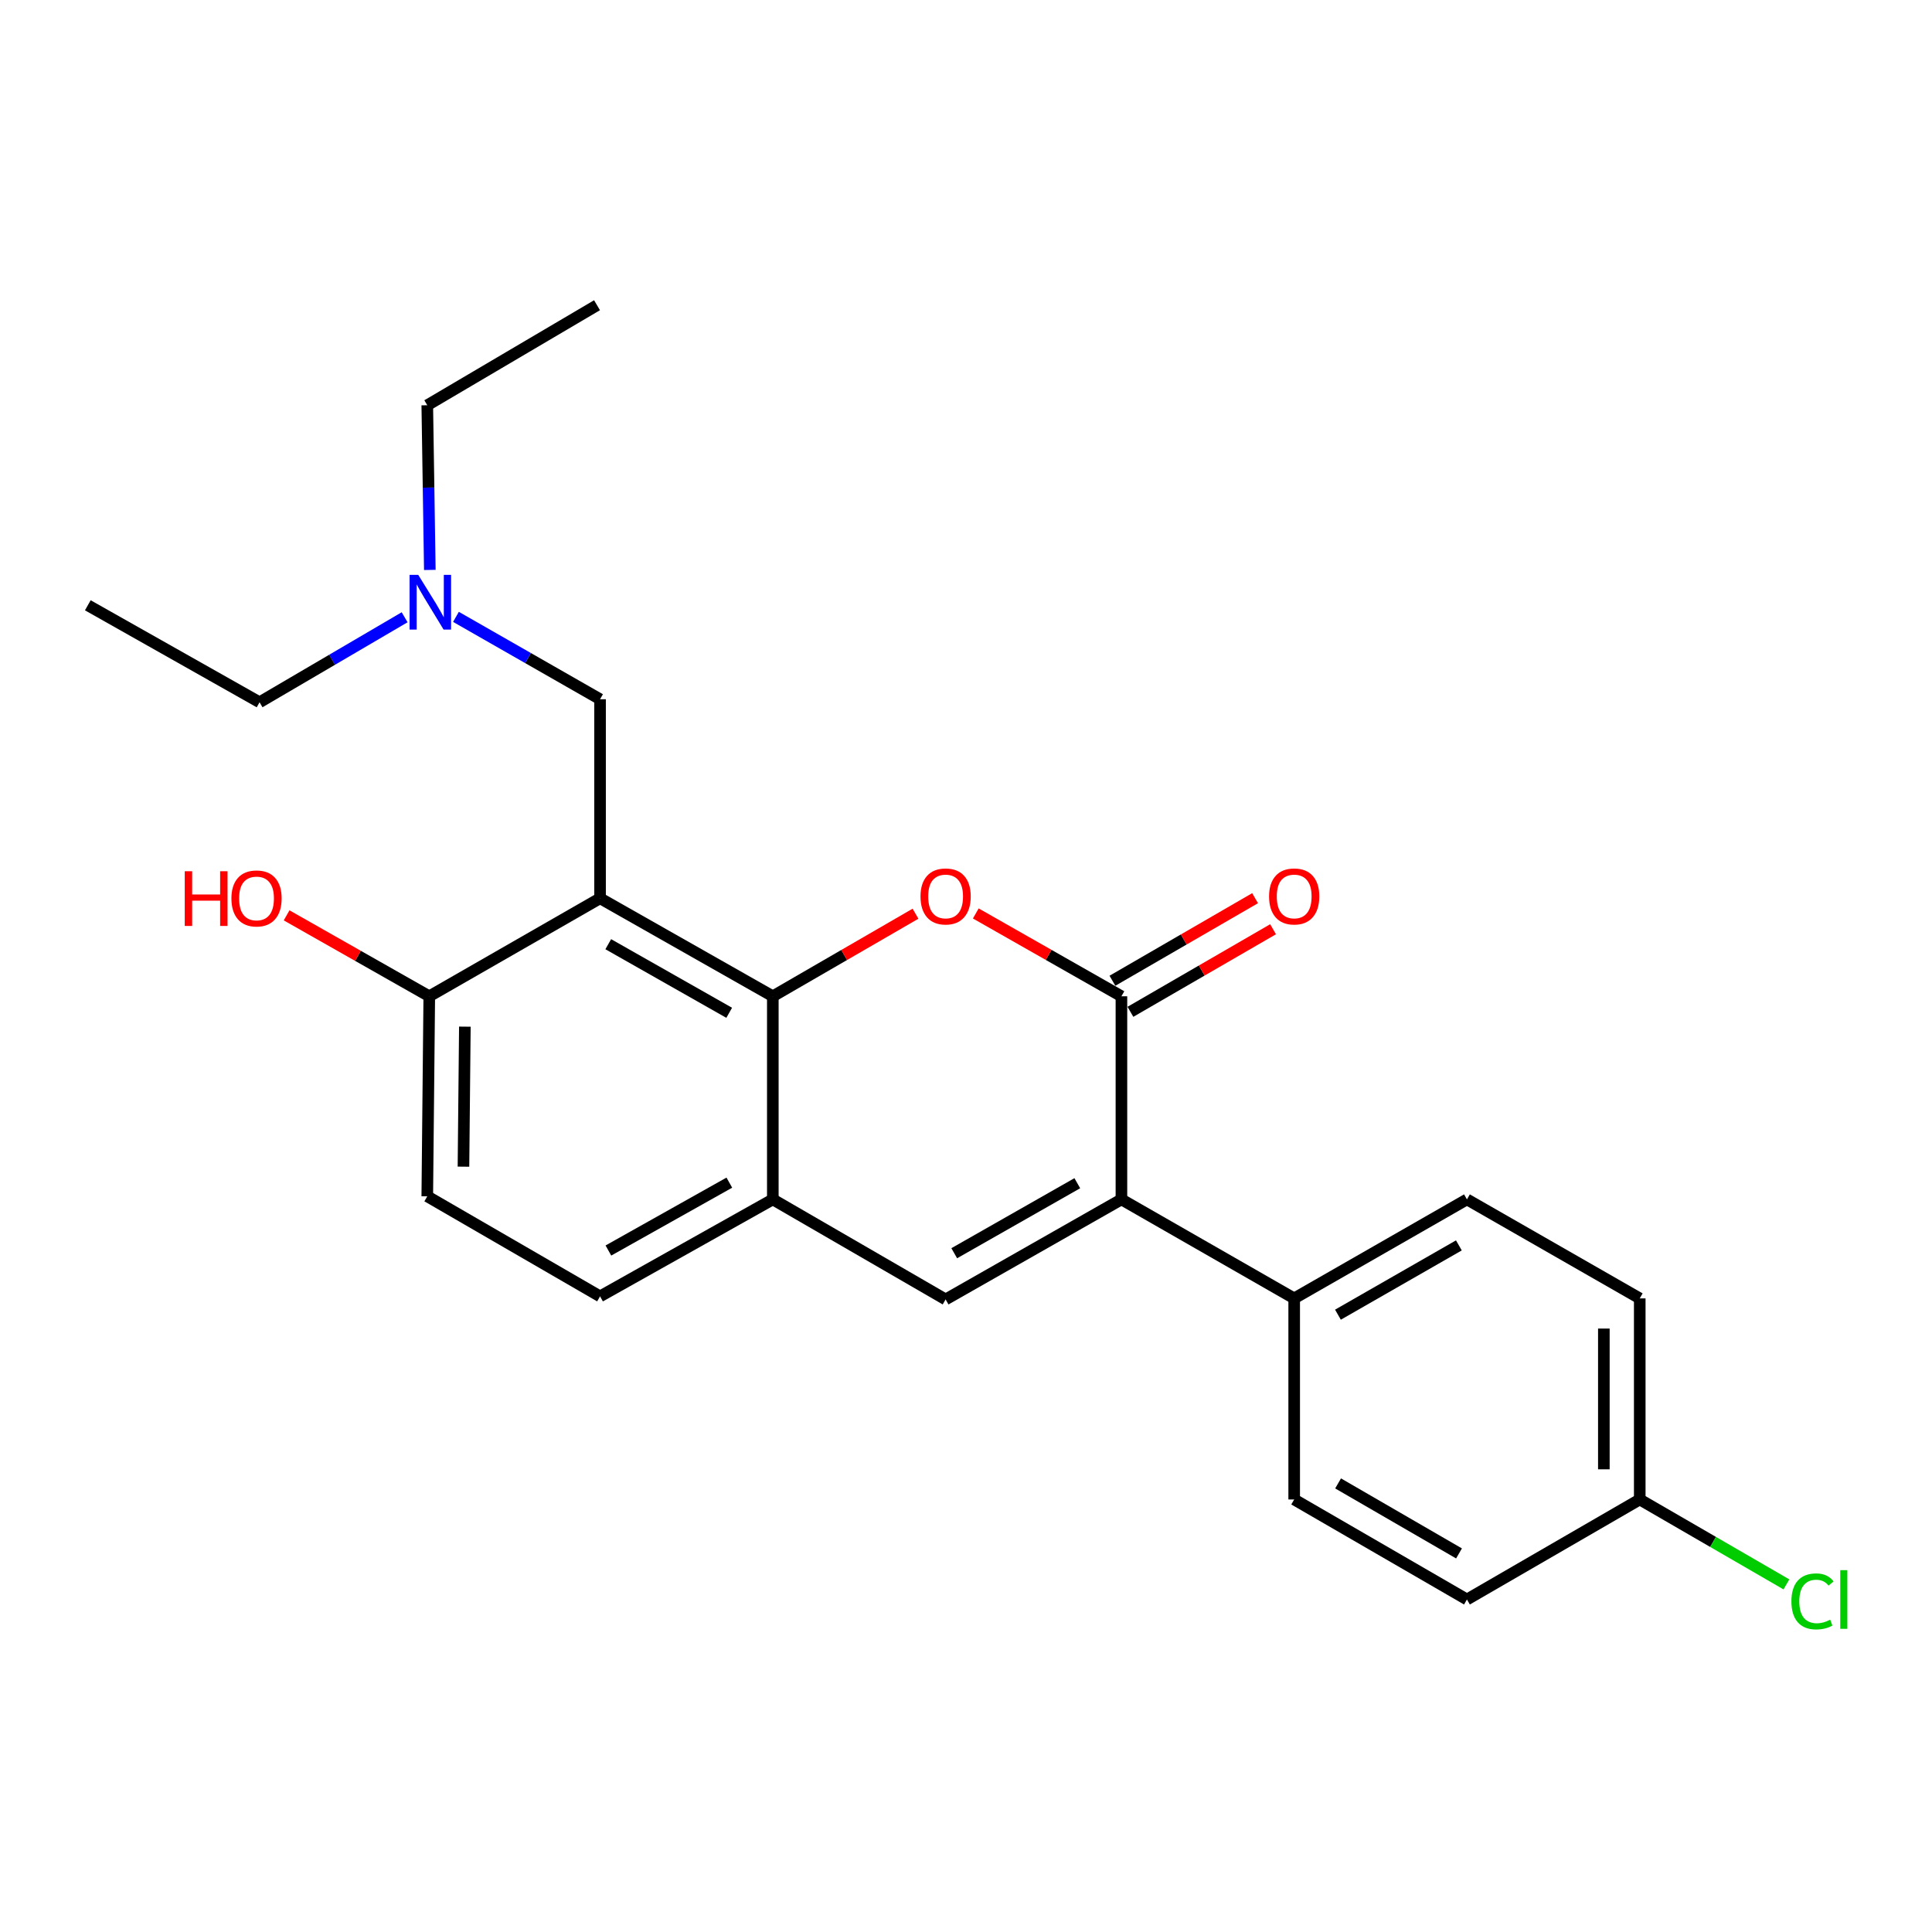 <?xml version='1.0' encoding='iso-8859-1'?>
<svg version='1.1' baseProfile='full'
              xmlns='http://www.w3.org/2000/svg'
                      xmlns:rdkit='http://www.rdkit.org/xml'
                      xmlns:xlink='http://www.w3.org/1999/xlink'
                  xml:space='preserve'
width='1000px' height='1000px' viewBox='0 0 1000 1000'>
<!-- END OF HEADER -->
<rect style='opacity:1.0;fill:#FFFFFF;stroke:none' width='1000' height='1000' x='0' y='0'> </rect>
<path class='bond-1' d='M 580.449,515.676 L 542.758,494.237' style='fill:none;fill-rule:evenodd;stroke:#000000;stroke-width:6px;stroke-linecap:butt;stroke-linejoin:miter;stroke-opacity:1' />
<path class='bond-1' d='M 542.758,494.237 L 505.067,472.799' style='fill:none;fill-rule:evenodd;stroke:#FF0000;stroke-width:6px;stroke-linecap:butt;stroke-linejoin:miter;stroke-opacity:1' />
<path class='bond-3' d='M 580.449,515.676 L 580.449,620.804' style='fill:none;fill-rule:evenodd;stroke:#000000;stroke-width:6px;stroke-linecap:butt;stroke-linejoin:miter;stroke-opacity:1' />
<path class='bond-9' d='M 585.102,523.715 L 622.021,502.345' style='fill:none;fill-rule:evenodd;stroke:#000000;stroke-width:6px;stroke-linecap:butt;stroke-linejoin:miter;stroke-opacity:1' />
<path class='bond-9' d='M 622.021,502.345 L 658.939,480.975' style='fill:none;fill-rule:evenodd;stroke:#FF0000;stroke-width:6px;stroke-linecap:butt;stroke-linejoin:miter;stroke-opacity:1' />
<path class='bond-9' d='M 575.796,507.636 L 612.714,486.267' style='fill:none;fill-rule:evenodd;stroke:#000000;stroke-width:6px;stroke-linecap:butt;stroke-linejoin:miter;stroke-opacity:1' />
<path class='bond-9' d='M 612.714,486.267 L 649.633,464.897' style='fill:none;fill-rule:evenodd;stroke:#FF0000;stroke-width:6px;stroke-linecap:butt;stroke-linejoin:miter;stroke-opacity:1' />
<path class='bond-0' d='M 400.009,515.676 L 436.937,494.305' style='fill:none;fill-rule:evenodd;stroke:#000000;stroke-width:6px;stroke-linecap:butt;stroke-linejoin:miter;stroke-opacity:1' />
<path class='bond-0' d='M 436.937,494.305 L 473.866,472.934' style='fill:none;fill-rule:evenodd;stroke:#FF0000;stroke-width:6px;stroke-linecap:butt;stroke-linejoin:miter;stroke-opacity:1' />
<path class='bond-2' d='M 400.009,515.676 L 310.588,464.948' style='fill:none;fill-rule:evenodd;stroke:#000000;stroke-width:6px;stroke-linecap:butt;stroke-linejoin:miter;stroke-opacity:1' />
<path class='bond-2' d='M 377.429,524.225 L 314.835,488.716' style='fill:none;fill-rule:evenodd;stroke:#000000;stroke-width:6px;stroke-linecap:butt;stroke-linejoin:miter;stroke-opacity:1' />
<path class='bond-24' d='M 400.009,515.676 L 400.009,620.804' style='fill:none;fill-rule:evenodd;stroke:#000000;stroke-width:6px;stroke-linecap:butt;stroke-linejoin:miter;stroke-opacity:1' />
<path class='bond-6' d='M 310.588,464.948 L 222.19,515.676' style='fill:none;fill-rule:evenodd;stroke:#000000;stroke-width:6px;stroke-linecap:butt;stroke-linejoin:miter;stroke-opacity:1' />
<path class='bond-7' d='M 310.588,464.948 L 310.588,361.925' style='fill:none;fill-rule:evenodd;stroke:#000000;stroke-width:6px;stroke-linecap:butt;stroke-linejoin:miter;stroke-opacity:1' />
<path class='bond-4' d='M 580.449,620.804 L 489.449,672.584' style='fill:none;fill-rule:evenodd;stroke:#000000;stroke-width:6px;stroke-linecap:butt;stroke-linejoin:miter;stroke-opacity:1' />
<path class='bond-4' d='M 557.611,612.425 L 493.912,648.671' style='fill:none;fill-rule:evenodd;stroke:#000000;stroke-width:6px;stroke-linecap:butt;stroke-linejoin:miter;stroke-opacity:1' />
<path class='bond-8' d='M 580.449,620.804 L 669.869,672.048' style='fill:none;fill-rule:evenodd;stroke:#000000;stroke-width:6px;stroke-linecap:butt;stroke-linejoin:miter;stroke-opacity:1' />
<path class='bond-5' d='M 489.449,672.584 L 400.009,620.804' style='fill:none;fill-rule:evenodd;stroke:#000000;stroke-width:6px;stroke-linecap:butt;stroke-linejoin:miter;stroke-opacity:1' />
<path class='bond-10' d='M 400.009,620.804 L 310.588,670.995' style='fill:none;fill-rule:evenodd;stroke:#000000;stroke-width:6px;stroke-linecap:butt;stroke-linejoin:miter;stroke-opacity:1' />
<path class='bond-10' d='M 377.502,612.133 L 314.908,647.266' style='fill:none;fill-rule:evenodd;stroke:#000000;stroke-width:6px;stroke-linecap:butt;stroke-linejoin:miter;stroke-opacity:1' />
<path class='bond-18' d='M 222.19,515.676 L 185.27,494.729' style='fill:none;fill-rule:evenodd;stroke:#000000;stroke-width:6px;stroke-linecap:butt;stroke-linejoin:miter;stroke-opacity:1' />
<path class='bond-18' d='M 185.27,494.729 L 148.35,473.782' style='fill:none;fill-rule:evenodd;stroke:#FF0000;stroke-width:6px;stroke-linecap:butt;stroke-linejoin:miter;stroke-opacity:1' />
<path class='bond-26' d='M 222.19,515.676 L 221.158,619.215' style='fill:none;fill-rule:evenodd;stroke:#000000;stroke-width:6px;stroke-linecap:butt;stroke-linejoin:miter;stroke-opacity:1' />
<path class='bond-26' d='M 240.612,531.392 L 239.889,603.869' style='fill:none;fill-rule:evenodd;stroke:#000000;stroke-width:6px;stroke-linecap:butt;stroke-linejoin:miter;stroke-opacity:1' />
<path class='bond-14' d='M 310.588,361.925 L 273.297,340.607' style='fill:none;fill-rule:evenodd;stroke:#000000;stroke-width:6px;stroke-linecap:butt;stroke-linejoin:miter;stroke-opacity:1' />
<path class='bond-14' d='M 273.297,340.607 L 236.007,319.289' style='fill:none;fill-rule:evenodd;stroke:#0000FF;stroke-width:6px;stroke-linecap:butt;stroke-linejoin:miter;stroke-opacity:1' />
<path class='bond-12' d='M 669.869,672.048 L 759.289,620.804' style='fill:none;fill-rule:evenodd;stroke:#000000;stroke-width:6px;stroke-linecap:butt;stroke-linejoin:miter;stroke-opacity:1' />
<path class='bond-12' d='M 692.519,680.48 L 755.113,644.609' style='fill:none;fill-rule:evenodd;stroke:#000000;stroke-width:6px;stroke-linecap:butt;stroke-linejoin:miter;stroke-opacity:1' />
<path class='bond-13' d='M 669.869,672.048 L 669.869,776.124' style='fill:none;fill-rule:evenodd;stroke:#000000;stroke-width:6px;stroke-linecap:butt;stroke-linejoin:miter;stroke-opacity:1' />
<path class='bond-11' d='M 310.588,670.995 L 221.158,619.215' style='fill:none;fill-rule:evenodd;stroke:#000000;stroke-width:6px;stroke-linecap:butt;stroke-linejoin:miter;stroke-opacity:1' />
<path class='bond-16' d='M 759.289,620.804 L 848.73,672.048' style='fill:none;fill-rule:evenodd;stroke:#000000;stroke-width:6px;stroke-linecap:butt;stroke-linejoin:miter;stroke-opacity:1' />
<path class='bond-17' d='M 669.869,776.124 L 759.289,827.893' style='fill:none;fill-rule:evenodd;stroke:#000000;stroke-width:6px;stroke-linecap:butt;stroke-linejoin:miter;stroke-opacity:1' />
<path class='bond-17' d='M 692.59,767.811 L 755.184,804.05' style='fill:none;fill-rule:evenodd;stroke:#000000;stroke-width:6px;stroke-linecap:butt;stroke-linejoin:miter;stroke-opacity:1' />
<path class='bond-20' d='M 209.436,319.497 L 171.892,341.496' style='fill:none;fill-rule:evenodd;stroke:#0000FF;stroke-width:6px;stroke-linecap:butt;stroke-linejoin:miter;stroke-opacity:1' />
<path class='bond-20' d='M 171.892,341.496 L 134.348,363.494' style='fill:none;fill-rule:evenodd;stroke:#000000;stroke-width:6px;stroke-linecap:butt;stroke-linejoin:miter;stroke-opacity:1' />
<path class='bond-21' d='M 222.478,294.995 L 221.818,252.374' style='fill:none;fill-rule:evenodd;stroke:#0000FF;stroke-width:6px;stroke-linecap:butt;stroke-linejoin:miter;stroke-opacity:1' />
<path class='bond-21' d='M 221.818,252.374 L 221.158,209.754' style='fill:none;fill-rule:evenodd;stroke:#000000;stroke-width:6px;stroke-linecap:butt;stroke-linejoin:miter;stroke-opacity:1' />
<path class='bond-15' d='M 848.73,776.124 L 759.289,827.893' style='fill:none;fill-rule:evenodd;stroke:#000000;stroke-width:6px;stroke-linecap:butt;stroke-linejoin:miter;stroke-opacity:1' />
<path class='bond-19' d='M 848.73,776.124 L 886.689,798.1' style='fill:none;fill-rule:evenodd;stroke:#000000;stroke-width:6px;stroke-linecap:butt;stroke-linejoin:miter;stroke-opacity:1' />
<path class='bond-19' d='M 886.689,798.1 L 924.648,820.076' style='fill:none;fill-rule:evenodd;stroke:#00CC00;stroke-width:6px;stroke-linecap:butt;stroke-linejoin:miter;stroke-opacity:1' />
<path class='bond-25' d='M 848.73,776.124 L 848.73,672.048' style='fill:none;fill-rule:evenodd;stroke:#000000;stroke-width:6px;stroke-linecap:butt;stroke-linejoin:miter;stroke-opacity:1' />
<path class='bond-25' d='M 830.153,760.512 L 830.153,687.659' style='fill:none;fill-rule:evenodd;stroke:#000000;stroke-width:6px;stroke-linecap:butt;stroke-linejoin:miter;stroke-opacity:1' />
<path class='bond-23' d='M 134.348,363.494 L 45.455,313.293' style='fill:none;fill-rule:evenodd;stroke:#000000;stroke-width:6px;stroke-linecap:butt;stroke-linejoin:miter;stroke-opacity:1' />
<path class='bond-22' d='M 221.158,209.754 L 309.019,157.984' style='fill:none;fill-rule:evenodd;stroke:#000000;stroke-width:6px;stroke-linecap:butt;stroke-linejoin:miter;stroke-opacity:1' />
<path  class='atom-2' d='M 476.449 463.996
Q 476.449 457.196, 479.809 453.396
Q 483.169 449.596, 489.449 449.596
Q 495.729 449.596, 499.089 453.396
Q 502.449 457.196, 502.449 463.996
Q 502.449 470.876, 499.049 474.796
Q 495.649 478.676, 489.449 478.676
Q 483.209 478.676, 479.809 474.796
Q 476.449 470.916, 476.449 463.996
M 489.449 475.476
Q 493.769 475.476, 496.089 472.596
Q 498.449 469.676, 498.449 463.996
Q 498.449 458.436, 496.089 455.636
Q 493.769 452.796, 489.449 452.796
Q 485.129 452.796, 482.769 455.596
Q 480.449 458.396, 480.449 463.996
Q 480.449 469.716, 482.769 472.596
Q 485.129 475.476, 489.449 475.476
' fill='#FF0000'/>
<path  class='atom-10' d='M 656.869 463.996
Q 656.869 457.196, 660.229 453.396
Q 663.589 449.596, 669.869 449.596
Q 676.149 449.596, 679.509 453.396
Q 682.869 457.196, 682.869 463.996
Q 682.869 470.876, 679.469 474.796
Q 676.069 478.676, 669.869 478.676
Q 663.629 478.676, 660.229 474.796
Q 656.869 470.916, 656.869 463.996
M 669.869 475.476
Q 674.189 475.476, 676.509 472.596
Q 678.869 469.676, 678.869 463.996
Q 678.869 458.436, 676.509 455.636
Q 674.189 452.796, 669.869 452.796
Q 665.549 452.796, 663.189 455.596
Q 660.869 458.396, 660.869 463.996
Q 660.869 469.716, 663.189 472.596
Q 665.549 475.476, 669.869 475.476
' fill='#FF0000'/>
<path  class='atom-15' d='M 216.477 297.544
L 225.757 312.544
Q 226.677 314.024, 228.157 316.704
Q 229.637 319.384, 229.717 319.544
L 229.717 297.544
L 233.477 297.544
L 233.477 325.864
L 229.597 325.864
L 219.637 309.464
Q 218.477 307.544, 217.237 305.344
Q 216.037 303.144, 215.677 302.464
L 215.677 325.864
L 211.997 325.864
L 211.997 297.544
L 216.477 297.544
' fill='#0000FF'/>
<path  class='atom-19' d='M 95.62 450.948
L 99.46 450.948
L 99.46 462.988
L 113.94 462.988
L 113.94 450.948
L 117.78 450.948
L 117.78 479.268
L 113.94 479.268
L 113.94 466.188
L 99.46 466.188
L 99.46 479.268
L 95.62 479.268
L 95.62 450.948
' fill='#FF0000'/>
<path  class='atom-19' d='M 119.78 465.028
Q 119.78 458.228, 123.14 454.428
Q 126.5 450.628, 132.78 450.628
Q 139.06 450.628, 142.42 454.428
Q 145.78 458.228, 145.78 465.028
Q 145.78 471.908, 142.38 475.828
Q 138.98 479.708, 132.78 479.708
Q 126.54 479.708, 123.14 475.828
Q 119.78 471.948, 119.78 465.028
M 132.78 476.508
Q 137.1 476.508, 139.42 473.628
Q 141.78 470.708, 141.78 465.028
Q 141.78 459.468, 139.42 456.668
Q 137.1 453.828, 132.78 453.828
Q 128.46 453.828, 126.1 456.628
Q 123.78 459.428, 123.78 465.028
Q 123.78 470.748, 126.1 473.628
Q 128.46 476.508, 132.78 476.508
' fill='#FF0000'/>
<path  class='atom-20' d='M 927.231 828.873
Q 927.231 821.833, 930.511 818.153
Q 933.831 814.433, 940.111 814.433
Q 945.951 814.433, 949.071 818.553
L 946.431 820.713
Q 944.151 817.713, 940.111 817.713
Q 935.831 817.713, 933.551 820.593
Q 931.311 823.433, 931.311 828.873
Q 931.311 834.473, 933.631 837.353
Q 935.991 840.233, 940.551 840.233
Q 943.671 840.233, 947.311 838.353
L 948.431 841.353
Q 946.951 842.313, 944.711 842.873
Q 942.471 843.433, 939.991 843.433
Q 933.831 843.433, 930.511 839.673
Q 927.231 835.913, 927.231 828.873
' fill='#00CC00'/>
<path  class='atom-20' d='M 952.511 812.713
L 956.191 812.713
L 956.191 843.073
L 952.511 843.073
L 952.511 812.713
' fill='#00CC00'/>
</svg>
